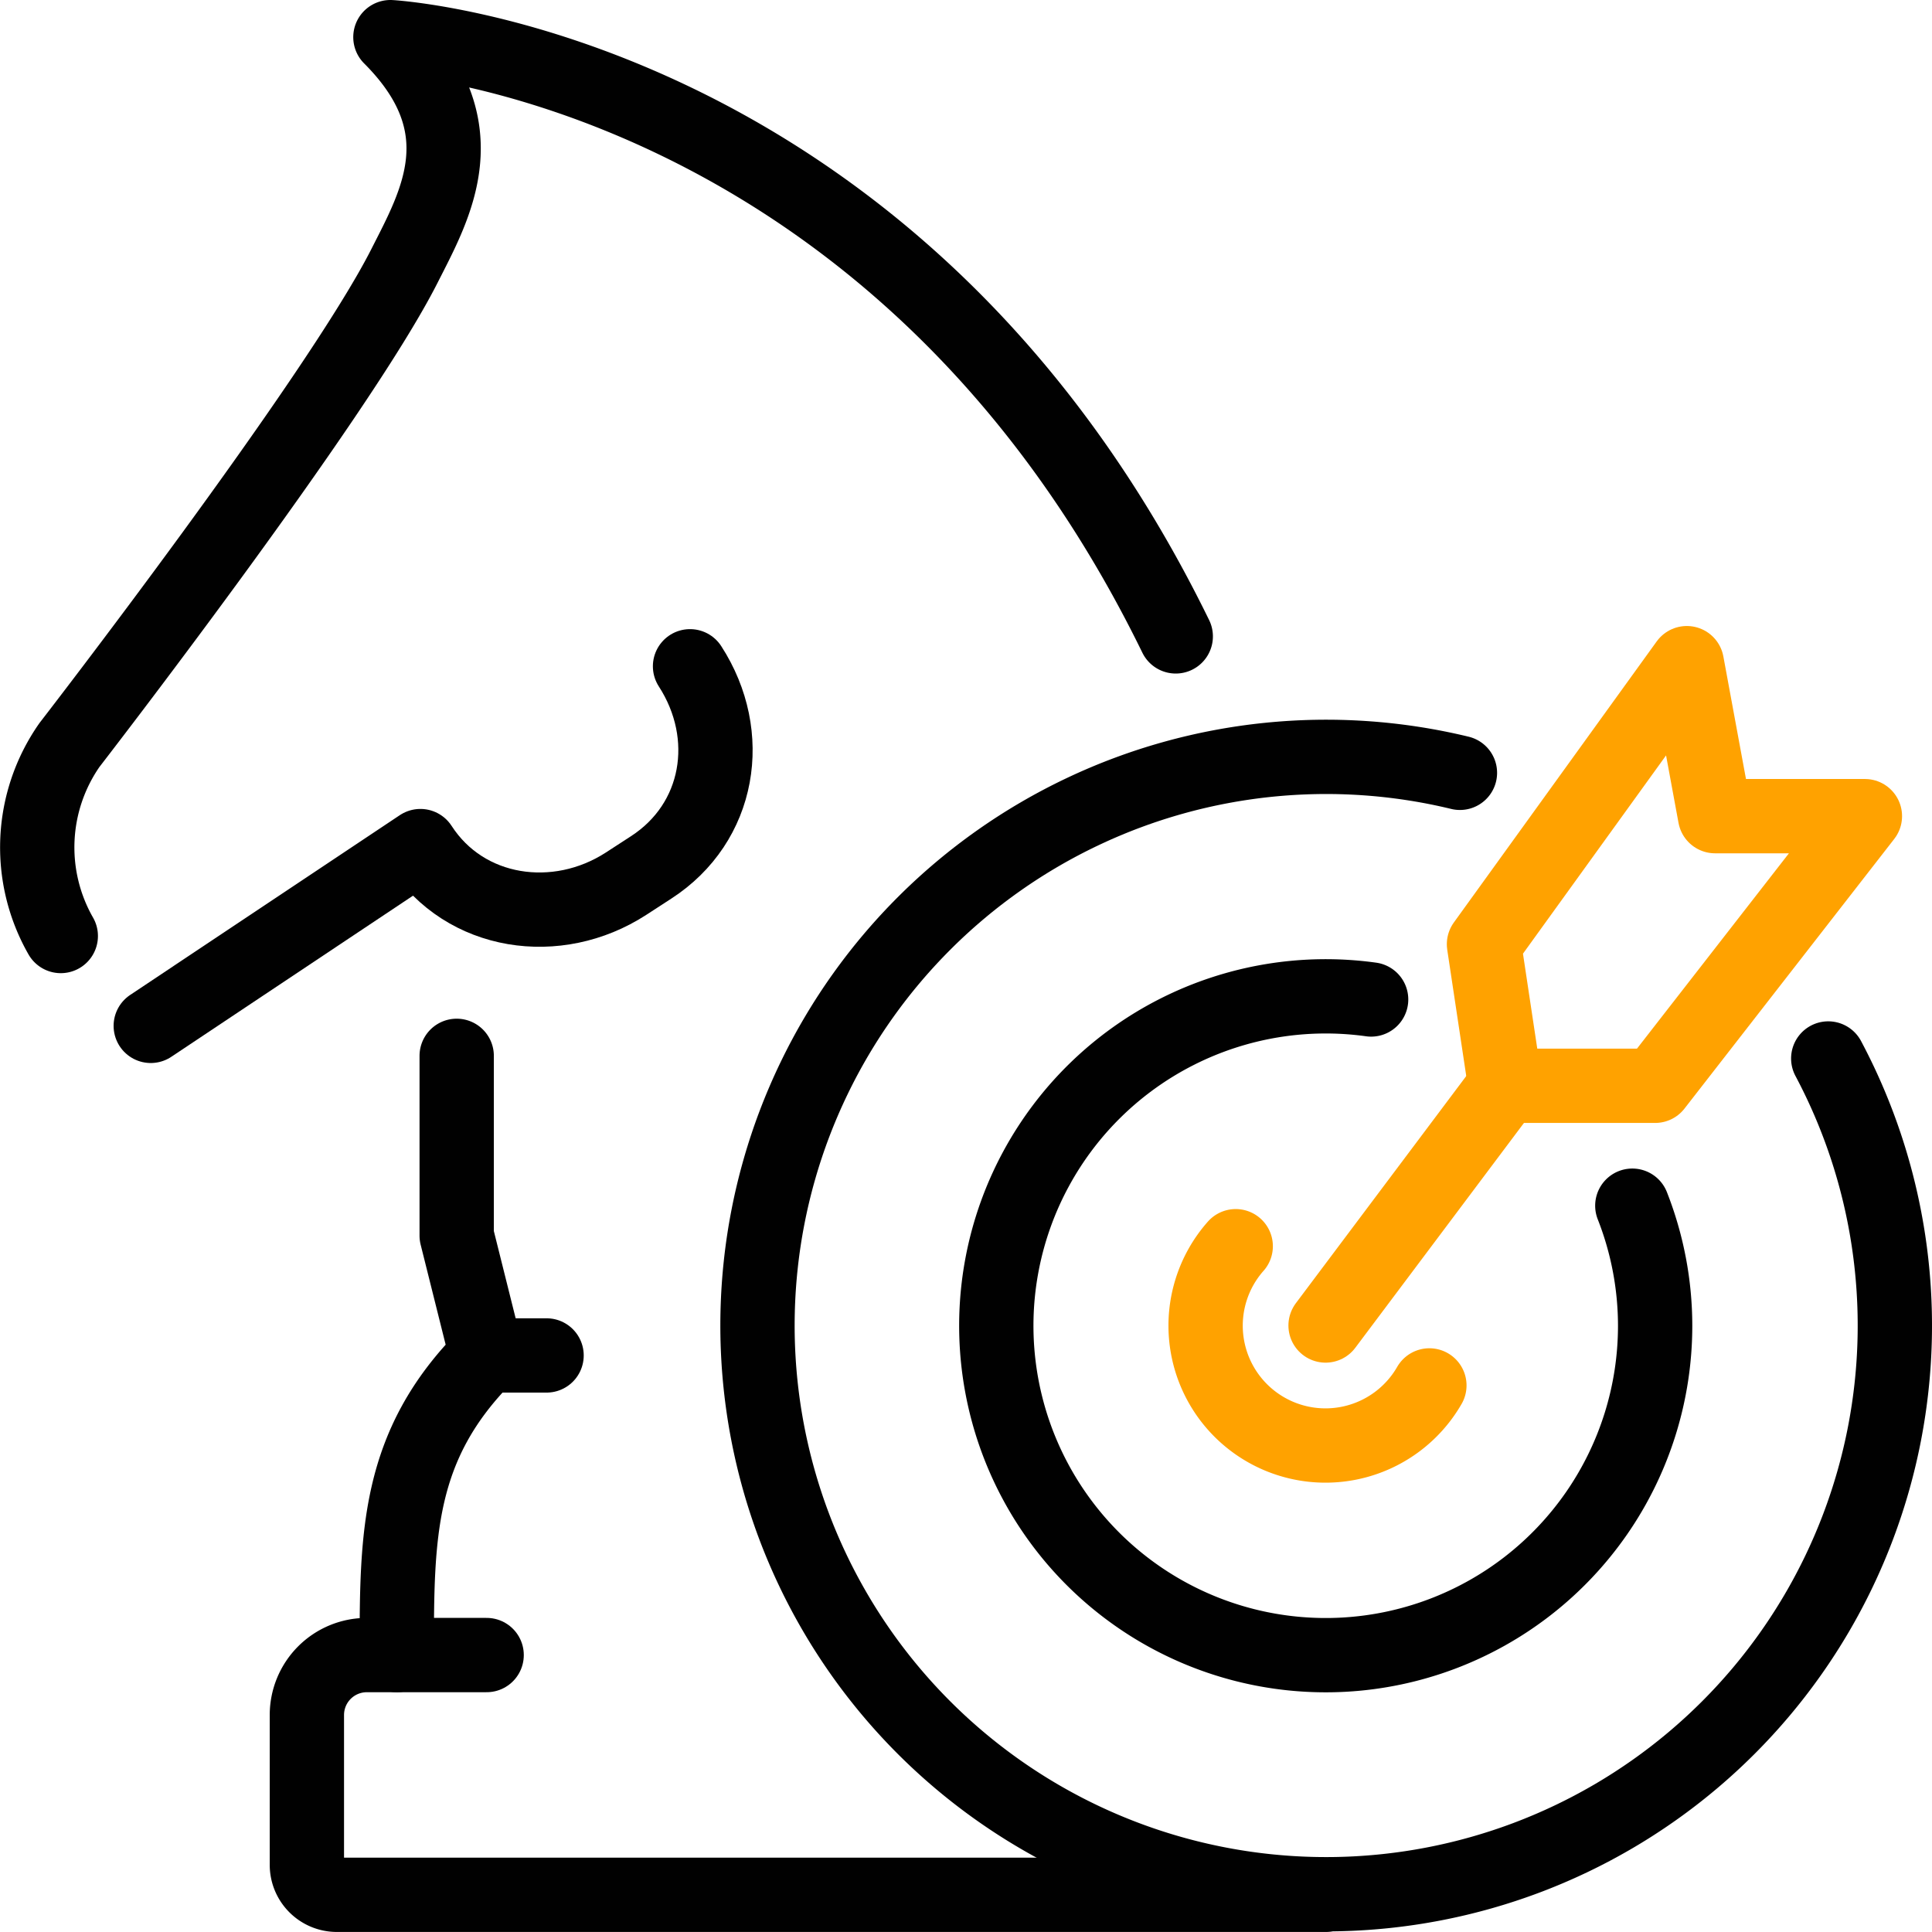 <svg xmlns="http://www.w3.org/2000/svg" width="156.006" height="156.001" viewBox="0 0 156.006 156.001">
  <g id="Group_395" data-name="Group 395" transform="translate(17344.325 21804.065)">
    <path id="Path_188" data-name="Path 188" d="M220.295,64.322c-22.523-46.112-63.415-48.387-63.415-48.387,7.258,7.258,3.68,13.455,1.123,18.495-5.494,10.83-27.04,38.663-27.04,38.663a14.432,14.432,0,0,0-.7,15.423" transform="translate(-17469.68 -21817)" fill="none" stroke="#010101" stroke-linecap="round" stroke-linejoin="round" stroke-width="6"/>
    <path id="Path_189" data-name="Path 189" d="M133.2,71.792l21.775-14.517c3.6,5.568,11.036,6.642,16.6,3.04L173.6,59c5.568-3.6,6.746-10.676,3.146-16.244" transform="translate(-17465.352 -21793.02)" fill="none" stroke="#010101" stroke-linecap="round" stroke-linejoin="round" stroke-width="6"/>
    <path id="Path_190" data-name="Path 190" d="M151.952,59.367V73.884l2.419,9.676c-7.258,7.258-7.258,14.517-7.258,24.193h-2.419a4.839,4.839,0,0,0-4.839,4.839v12.1a2.42,2.42,0,0,0,2.419,2.42h79.84" transform="translate(-17459.4 -21778.174)" fill="none" stroke="#010101" stroke-linecap="round" stroke-linejoin="round" stroke-width="6"/>
    <line id="Line_56" data-name="Line 56" x2="4.839" transform="translate(-17305.029 -21694.615)" fill="none" stroke="#010101" stroke-linecap="round" stroke-linejoin="round" stroke-width="6"/>
    <line id="Line_57" data-name="Line 57" x2="7.258" transform="translate(-17312.287 -21670.422)" fill="none" stroke="#010101" stroke-linecap="round" stroke-linejoin="round" stroke-width="6"/>
    <path id="Path_191" data-name="Path 191" d="M206.42,42.625l2.28,12.354h12.1L203.862,76.752h-12.1L190.041,65.32Z" transform="translate(-17414.537 -21793.141)" fill="none" stroke="#ffa200" stroke-linecap="round" stroke-linejoin="round" stroke-width="6"/>
    <line id="Line_58" data-name="Line 58" y1="19.354" x2="14.517" transform="translate(-17237.287 -21716.387)" fill="none" stroke="#ffa200" stroke-linecap="round" stroke-linejoin="round" stroke-width="6"/>
    <path id="Path_192" data-name="Path 192" d="M215.833,47.933A45.92,45.92,0,1,0,245.574,71" transform="translate(-17442.271 -21789.594)" fill="none" stroke="#010101" stroke-linecap="round" stroke-linejoin="round" stroke-width="6"/>
    <path id="Path_193" data-name="Path 193" d="M199.528,57.1a26.6,26.6,0,1,0,22.934,26.33,26.506,26.506,0,0,0-1.843-9.678" transform="translate(-17433.137 -21780.459)" fill="none" stroke="#010101" stroke-linecap="round" stroke-linejoin="round" stroke-width="6"/>
    <path id="Path_194" data-name="Path 194" d="M196.238,78.724A9.679,9.679,0,1,1,180.6,67.483" transform="translate(-17425.143 -21770.918)" fill="none" stroke="#ffa200" stroke-linecap="round" stroke-linejoin="round" stroke-width="6"/>
  </g>
</svg>
